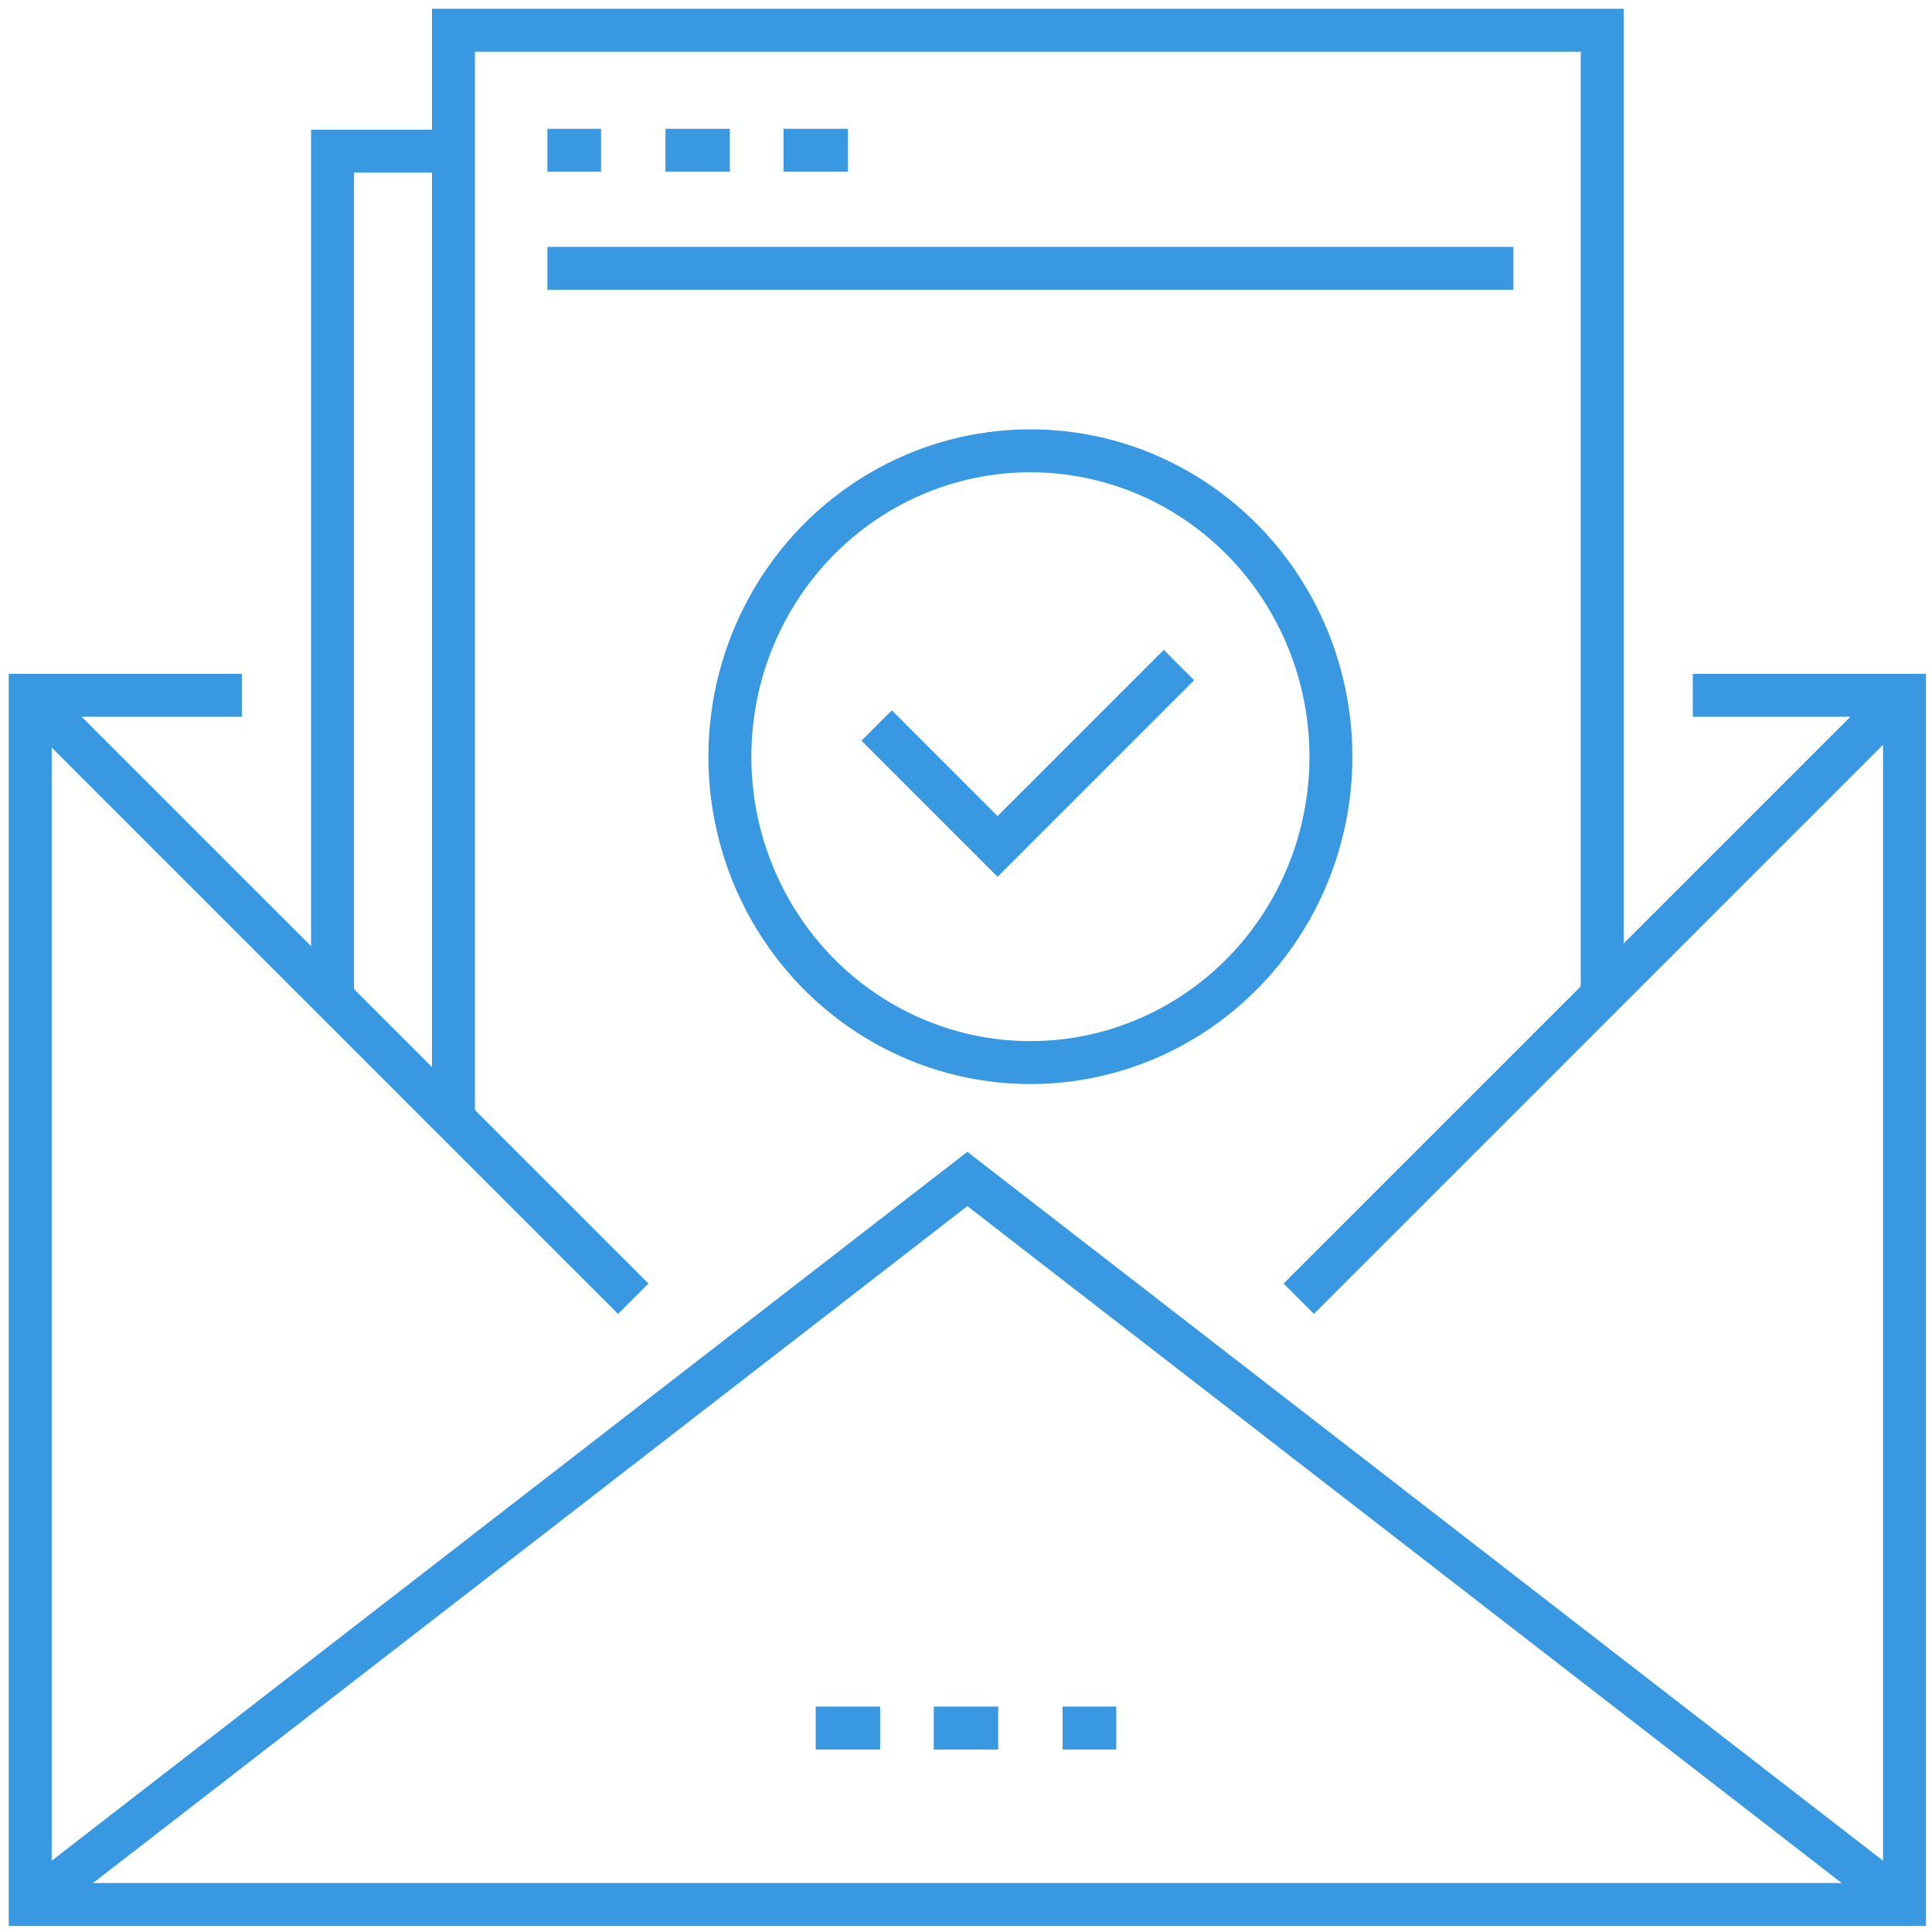 <svg id="Group_224" data-name="Group 224" xmlns="http://www.w3.org/2000/svg" xmlns:xlink="http://www.w3.org/1999/xlink" width="180" height="180" viewBox="0 0 180 180">
  <defs>
    <clipPath id="clip-path">
      <rect id="Rectangle_247" data-name="Rectangle 247" width="180" height="180" fill="none" stroke="#3898e1" stroke-width="4"/>
    </clipPath>
  </defs>
  <g id="Group_221" data-name="Group 221">
    <g id="Group_220" data-name="Group 220" clip-path="url(#clip-path)">
      <path id="Path_12530" data-name="Path 12530" d="M15,102.392V1H122.025V91.126" transform="translate(27.247 1.816)" fill="none" stroke="#3898e1" stroke-miterlimit="10" stroke-width="4"/>
      <path id="Path_12531" data-name="Path 12531" d="M155.9,23H175.62V135.658H1V23H20.715" transform="translate(1.816 41.778)" fill="none" stroke="#3898e1" stroke-miterlimit="10" stroke-width="4"/>
      <path id="Path_12532" data-name="Path 12532" d="M175.62,106.595,88.31,39,1,106.595" transform="translate(1.816 70.842)" fill="none" stroke="#3898e1" stroke-miterlimit="10" stroke-width="4"/>
      <line id="Line_101" data-name="Line 101" x2="56" y2="56" transform="translate(3 65)" fill="none" stroke="#3898e1" stroke-miterlimit="10" stroke-width="4"/>
      <line id="Line_102" data-name="Line 102" x1="56" y2="56" transform="translate(121 65)" fill="none" stroke="#3898e1" stroke-miterlimit="10" stroke-width="4"/>
    </g>
  </g>
  <line id="Line_103" data-name="Line 103" x2="6" transform="translate(87 161)" fill="none" stroke="#3898e1" stroke-miterlimit="10" stroke-width="4"/>
  <line id="Line_104" data-name="Line 104" x2="5" transform="translate(99 161)" fill="none" stroke="#3898e1" stroke-miterlimit="10" stroke-width="4"/>
  <line id="Line_105" data-name="Line 105" x2="6" transform="translate(76 161)" fill="none" stroke="#3898e1" stroke-miterlimit="10" stroke-width="4"/>
  <path id="Path_12533" data-name="Path 12533" d="M11,83.861V5H22.266" transform="translate(19.981 9.082)" fill="none" stroke="#3898e1" stroke-miterlimit="10" stroke-width="4"/>
  <g id="Group_223" data-name="Group 223">
    <g id="Group_222" data-name="Group 222" clip-path="url(#clip-path)">
      <ellipse id="Ellipse_13" data-name="Ellipse 13" cx="28" cy="28.5" rx="28" ry="28.5" transform="translate(68 42)" fill="none" stroke="#3898e1" stroke-miterlimit="10" stroke-width="4"/>
      <line id="Line_106" data-name="Line 106" x2="5" transform="translate(51 14)" fill="none" stroke="#3898e1" stroke-miterlimit="10" stroke-width="4"/>
      <line id="Line_107" data-name="Line 107" x2="6" transform="translate(62 14)" fill="none" stroke="#3898e1" stroke-miterlimit="10" stroke-width="4"/>
      <line id="Line_108" data-name="Line 108" x2="6" transform="translate(73 14)" fill="none" stroke="#3898e1" stroke-miterlimit="10" stroke-width="4"/>
      <line id="Line_109" data-name="Line 109" x2="90" transform="translate(51 25)" fill="none" stroke="#3898e1" stroke-miterlimit="10" stroke-width="4"/>
      <path id="Path_12534" data-name="Path 12534" d="M57.165,22l-16.9,16.9L29,27.633" transform="translate(52.677 39.962)" fill="none" stroke="#3898e1" stroke-miterlimit="10" stroke-width="4"/>
    </g>
  </g>
</svg>
